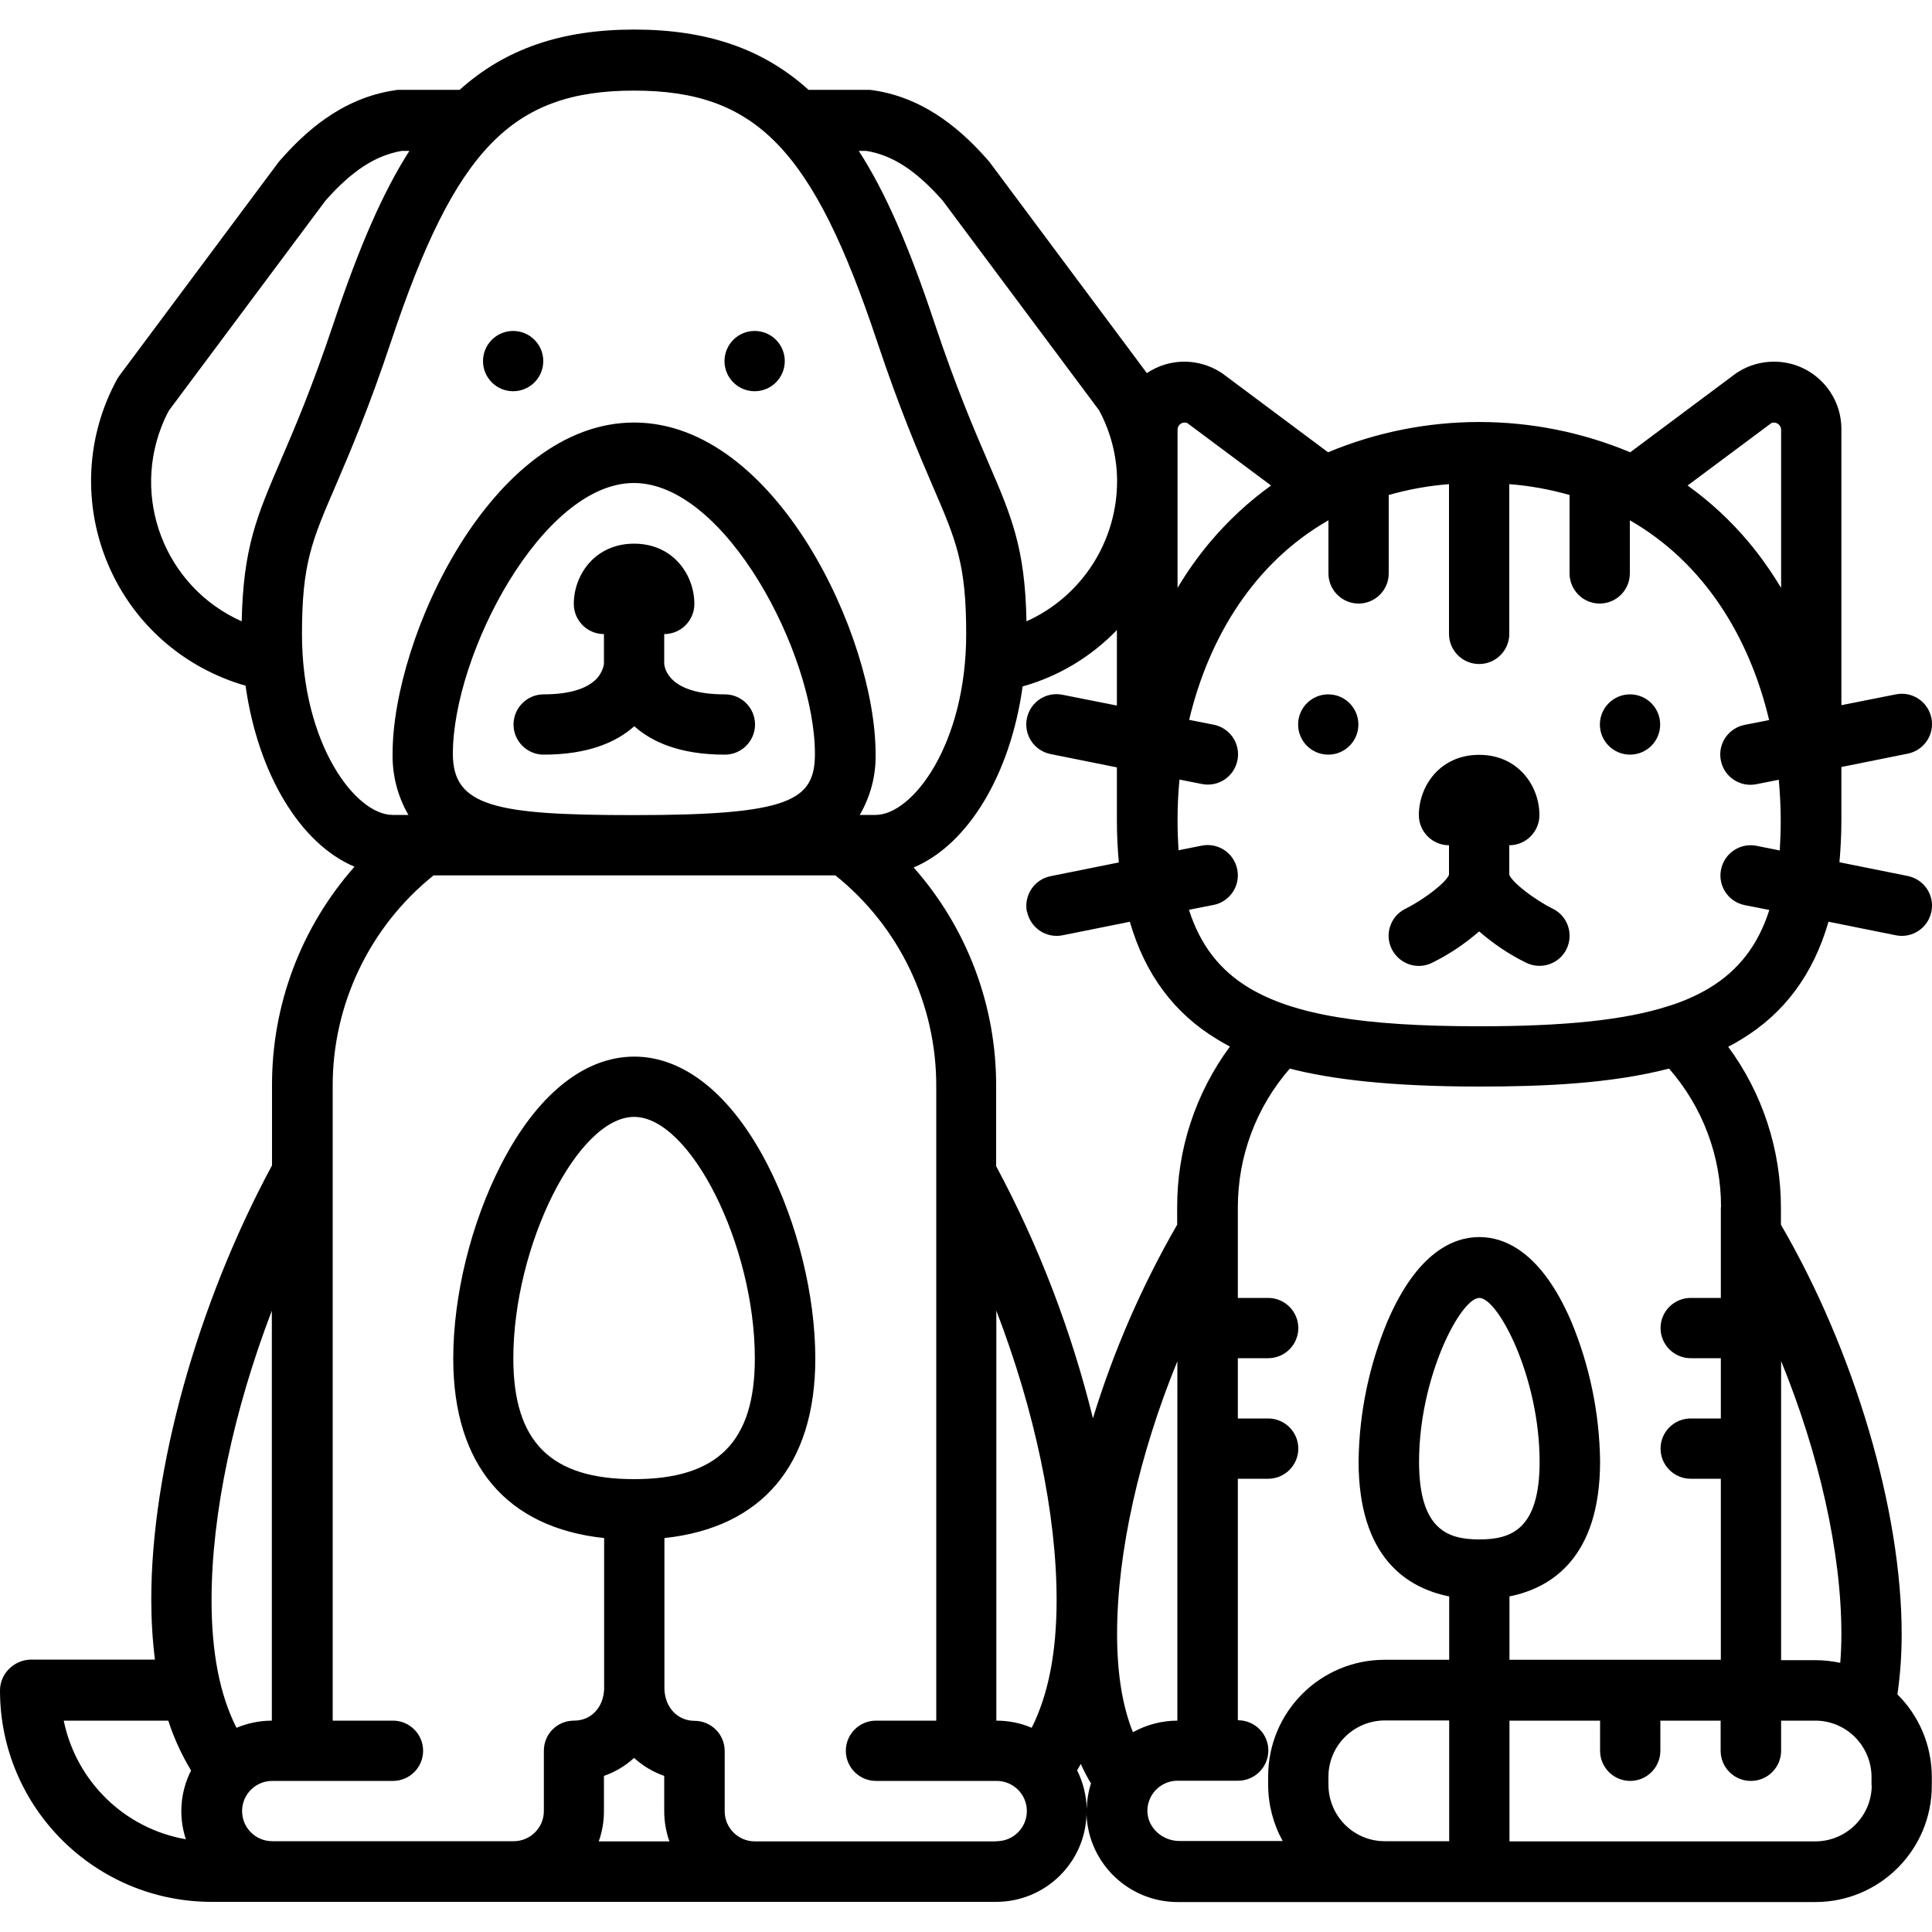 <?xml version="1.0" encoding="UTF-8"?>
<svg xmlns="http://www.w3.org/2000/svg" id="_Слой_1" data-name="Слой 1" viewBox="0 0 100 100">
  <path d="m94.65,47.71l3.48.7c.85.17,1.67-.38,1.84-1.23.17-.85-.38-1.67-1.23-1.84l-3.53-.71c.06-.69.1-1.41.1-2.17,0-.07,0-.14,0-.21,0-.03,0-.05,0-.08v-2.47l3.43-.69c.85-.17,1.4-.99,1.23-1.84s-.99-1.4-1.84-1.23l-2.82.56v-14.29c0-1.93-1.56-3.49-3.49-3.49-.65,0-1.3.18-1.85.53-.04.02-.07.05-.11.07l-5.48,4.09c-5-2.09-10.63-2.09-15.64,0l-5.48-4.09s-.07-.05-.11-.07c-1.08-.67-2.43-.71-3.54-.09-.09.05-.17.1-.25.15l-8.11-10.88s-.05-.07-.08-.1c-1.2-1.37-3.14-3.25-5.99-3.66-.07-.01-.15-.02-.22-.02h-3.11c-2.36-2.13-5.26-3.12-9.03-3.12s-6.67,1-9.03,3.12h-3.11c-.07,0-.15,0-.22.02-2.86.41-4.79,2.29-5.99,3.66-.03.03-.05.06-.08.1l-8.2,11c-.04.06-.08.12-.12.18-2.92,5.33-.97,12.03,4.37,14.95.72.39,1.48.71,2.27.93.64,4.56,2.83,8.19,5.64,9.37-2.77,3.13-4.29,7.17-4.27,11.35v4.11c-3.86,7.16-6.25,15.72-6.25,22.46,0,1.04.06,2.09.19,3.12H1.56C.7,85.94,0,86.64,0,87.5c0,6.04,4.9,10.93,10.94,10.94h40.62c2.55,0,4.63-2.04,4.68-4.58,0,.04,0,.07,0,.11.13,2.53,2.24,4.51,4.78,4.48h32.94c3.33,0,6.03-2.7,6.03-6.03v-.44c0-1.61-.64-3.15-1.78-4.28.15-1.03.22-2.08.22-3.12,0-6.41-2.45-14.67-6.25-21.19v-.88c0-3-.95-5.92-2.73-8.33.23-.12.45-.24.66-.37,2.24-1.35,3.74-3.37,4.53-6.09Zm-2.99-25.8c.18-.09.4-.01.49.17.02.05.04.1.04.16v8.19c-.5-.83-1.06-1.63-1.68-2.37-.93-1.11-1.99-2.09-3.16-2.93l4.32-3.22Zm-30.53.01c.1-.06.23-.07.34-.01l4.32,3.22c-1.17.84-2.23,1.83-3.16,2.93-.62.74-1.19,1.54-1.68,2.37v-5.28c0-.17,0-.35,0-.52v-2.39c0-.13.07-.26.19-.32h0Zm-7.97,25.26c.17.85.99,1.4,1.84,1.23,0,0,0,0,0,0l3.48-.7c.79,2.72,2.29,4.74,4.53,6.09.2.12.42.25.65.37-1.78,2.41-2.74,5.33-2.73,8.33v.89c-1.83,3.17-3.29,6.53-4.36,10.02-1.12-4.54-2.8-8.93-5.01-13.05v-4.11c.02-4.18-1.5-8.22-4.27-11.35,2.81-1.18,5.01-4.81,5.64-9.37,1.86-.52,3.54-1.53,4.88-2.92v3.91l-2.82-.56c-.85-.17-1.67.38-1.84,1.23s.38,1.67,1.23,1.84l3.43.69v2.41s0,.06,0,.09c0,.08,0,.16,0,.25,0,.76.04,1.48.1,2.17l-3.53.71c-.85.17-1.39.99-1.23,1.84,0,0,0,0,0,0Zm-1.59,20.66c1.98,5.15,3.12,10.51,3.12,14.97,0,2.72-.43,4.91-1.29,6.62-.58-.25-1.2-.37-1.83-.37v-21.22Zm4.37,23.46c.16.35.33.69.53,1.01-.14.43-.21.87-.22,1.32-.02-.7-.19-1.38-.5-2,.07-.11.13-.22.19-.33Zm2.7-1.64c-.55-1.37-.82-3.06-.82-5.1,0-4.21,1.16-9.32,3.12-14.1v18.6c-.8,0-1.6.21-2.3.6h0ZM23.44,39.02c0-5.15,4.63-14.02,9.37-14.02s9.37,8.87,9.37,14.02c0,2.42-1.29,3.17-9.37,3.17-7.15,0-9.37-.44-9.37-3.17Zm25.35-28.64l8.1,10.86c.59,1.1.91,2.32.93,3.57v.04c.02,3.15-1.82,6.02-4.69,7.31-.07-3.8-.77-5.43-2-8.28-.73-1.7-1.64-3.81-2.77-7.19-1.31-3.94-2.54-6.76-3.91-8.88h.39c1.36.22,2.58,1.02,3.95,2.57ZM12.51,32.16c-3.99-1.78-5.78-6.45-4-10.44.07-.16.15-.32.24-.48l8.1-10.86c1.36-1.54,2.59-2.34,3.95-2.57h.39c-1.36,2.12-2.59,4.94-3.91,8.88-1.13,3.38-2.04,5.49-2.77,7.19-1.22,2.84-1.92,4.48-2,8.28Zm3.12.65c0-3.63.51-4.82,1.75-7.69.71-1.66,1.69-3.93,2.86-7.44,3.32-9.96,6.26-12.99,12.58-12.99s9.26,3.04,12.58,12.99c1.17,3.51,2.15,5.78,2.86,7.44,1.24,2.87,1.75,4.06,1.75,7.69,0,5.72-2.78,9.37-4.69,9.37h-.82c.56-.96.85-2.06.82-3.17,0-6.02-5.15-17.14-12.5-17.14s-12.5,11.12-12.5,17.14c-.02,1.11.26,2.21.82,3.17h-.82c-1.91,0-4.69-3.65-4.69-9.37Zm-1.56,35.03v21.22c-.63,0-1.25.13-1.83.37-.87-1.72-1.29-3.9-1.29-6.62,0-4.46,1.15-9.82,3.12-14.97Zm-10.78,21.22h5.42c.29.9.69,1.77,1.18,2.58-.56,1.1-.66,2.38-.27,3.56-3.17-.55-5.67-2.99-6.32-6.13Zm29.53-12.5c-4.32,0-6.25-1.93-6.25-6.25,0-5.84,3.33-12.5,6.25-12.5s6.25,6.66,6.25,12.5c0,4.32-1.93,6.25-6.25,6.25Zm0,14.43c.45.41.98.73,1.56.93v1.83c0,.53.09,1.06.27,1.56h-3.66c.18-.5.27-1.03.27-1.56v-1.83c.58-.2,1.11-.52,1.56-.93Zm18.75,4.32h-12.5c-.86,0-1.56-.7-1.56-1.56v-3.12c0-.86-.7-1.56-1.56-1.56s-1.52-.67-1.56-1.63c0-.02,0-.04,0-.06v-7.77c5.05-.54,7.81-3.79,7.81-9.29,0-3.26-.92-7-2.46-10.01-1.85-3.62-4.31-5.62-6.91-5.62s-5.06,1.99-6.91,5.62c-1.54,3.01-2.46,6.75-2.46,10.01,0,5.5,2.76,8.75,7.81,9.29v7.76s0,.04,0,.06c-.04.96-.68,1.63-1.56,1.63s-1.56.7-1.56,1.56v3.12c0,.86-.7,1.56-1.56,1.56h-12.5c-.86,0-1.56-.7-1.56-1.56s.7-1.56,1.56-1.56h6.25c.86,0,1.56-.7,1.56-1.56s-.7-1.56-1.56-1.56h-3.12v-32.81c-.02-4.25,1.91-8.28,5.22-10.94h20.8c3.32,2.66,5.24,6.69,5.22,10.94v32.81h-3.12c-.86,0-1.56.7-1.56,1.56s.7,1.56,1.56,1.56h6.25c.86,0,1.56.7,1.56,1.56s-.7,1.56-1.56,1.56Zm17.19-2.91v-.44c0-1.6,1.3-2.9,2.91-2.91h3.34v6.25h-3.34c-1.6,0-2.9-1.3-2.91-2.91Zm7.81-12.72c-1.62,0-3.12-.49-3.12-4.02,0-4.38,2.15-8.48,3.12-8.48s3.12,4.1,3.12,8.48c0,3.53-1.5,4.02-3.12,4.02Zm20.31,12.72c0,1.6-1.3,2.9-2.91,2.91h-15.84v-6.25h4.69v1.56c0,.86.7,1.56,1.56,1.56s1.56-.7,1.56-1.56v-1.56h3.12v1.56c0,.86.7,1.56,1.56,1.56h.01c.86,0,1.56-.7,1.56-1.56,0-.4,0-1.56,0-1.56h1.77c1.6,0,2.9,1.3,2.91,2.91v.44Zm-1.62-6.33c-.42-.09-.85-.14-1.29-.14h-1.78v-15.48c1.96,4.79,3.12,9.9,3.12,14.12,0,.52-.02,1.03-.06,1.51h0Zm-6.19-23.58v4.69h-1.56c-.86,0-1.56.7-1.56,1.56s.7,1.56,1.56,1.56h1.56v3.12h-1.56c-.86,0-1.56.7-1.56,1.56s.7,1.56,1.56,1.56h1.56v9.37h-10.94v-3.28c2.19-.44,4.69-2.03,4.69-6.99-.03-2.49-.54-4.96-1.5-7.26-1.55-3.59-3.44-4.35-4.75-4.35s-3.2.75-4.75,4.35c-.96,2.3-1.47,4.76-1.5,7.26,0,4.96,2.49,6.55,4.69,6.99v3.28h-3.34c-3.33,0-6.03,2.7-6.03,6.03v.44c0,1.02.26,2.02.75,2.91h-5.34c-.88,0-1.62-.67-1.66-1.49-.04-.86.63-1.59,1.49-1.63.02,0,.05,0,.07,0h3.13c.86,0,1.56-.69,1.57-1.56,0-.86-.69-1.56-1.56-1.57h-.02v-12.5h1.57c.86,0,1.56-.7,1.56-1.56s-.7-1.56-1.56-1.56h-1.57v-3.12h1.57c.86,0,1.56-.7,1.56-1.56s-.7-1.56-1.56-1.56h-1.57v-4.69c0-2.64.95-5.19,2.69-7.18,2.13.55,5.18.93,9.82.93,3.24,0,6.76-.14,9.81-.93,1.74,1.99,2.7,4.54,2.69,7.18Zm-.56-11.37c-.65.39-1.35.7-2.07.93-.03,0-.07.02-.1.03-2.25.72-5.35,1.04-9.77,1.04-6.05,0-9.62-.6-11.94-2-1.5-.91-2.51-2.21-3.09-4.03l1.27-.25c.85-.17,1.4-.99,1.23-1.84s-.99-1.4-1.84-1.23h0l-1.2.24c-.03-.49-.05-1.01-.05-1.55,0-.7.03-1.41.1-2.11l1.16.23c.85.17,1.67-.38,1.84-1.23s-.38-1.67-1.23-1.84l-1.27-.25c1.02-4.29,3.38-8.14,7.21-10.33v2.75c0,.86.7,1.56,1.56,1.56s1.56-.7,1.56-1.56v-4.06c1.02-.29,2.07-.48,3.12-.56v7.75c0,.86.7,1.56,1.56,1.56s1.56-.7,1.56-1.56v-7.75c1.06.08,2.1.27,3.12.56v4.06c0,.86.7,1.56,1.56,1.56s1.56-.7,1.56-1.56v-2.75c3.84,2.2,6.19,6.04,7.21,10.34l-1.27.25c-.85.17-1.4.99-1.23,1.84s.99,1.4,1.84,1.23l1.16-.23c.06.7.1,1.4.1,2.11,0,.54-.02,1.06-.05,1.55l-1.2-.24c-.85-.17-1.67.38-1.84,1.23s.38,1.67,1.23,1.84l1.27.25c-.58,1.82-1.59,3.12-3.09,4.03Z"></path>
  <circle cx="84.37" cy="37.5" r="1.56"></circle>
  <circle cx="68.75" cy="37.5" r="1.56"></circle>
  <circle cx="39.06" cy="18.69" r="1.56"></circle>
  <circle cx="26.56" cy="18.69" r="1.56"></circle>
  <path d="m37.5,35.94c-2.83,0-3.1-1.3-3.12-1.59v-1.53c.86,0,1.56-.7,1.56-1.56,0-1.51-1.1-3.12-3.12-3.12s-3.12,1.61-3.12,3.12c0,.86.7,1.56,1.56,1.56v1.56c-.04.23-.14.44-.27.62-.46.61-1.45.94-2.85.94-.86,0-1.56.7-1.56,1.56s.7,1.56,1.56,1.56c2.31,0,3.77-.65,4.69-1.47.92.82,2.37,1.47,4.69,1.47.86,0,1.56-.7,1.56-1.56s-.7-1.56-1.56-1.56Zm-3.12-1.56v-.03.03Z"></path>
  <path d="m80.38,47.04c-1-.5-2.1-1.36-2.26-1.76v-1.53c.86,0,1.56-.7,1.56-1.56,0-1.51-1.1-3.12-3.12-3.12s-3.12,1.61-3.12,3.12c0,.86.7,1.56,1.56,1.56v1.53c-.16.4-1.26,1.26-2.26,1.76-.77.38-1.09,1.32-.7,2.09s1.32,1.09,2.09.7c.88-.43,1.69-.98,2.43-1.62.74.64,1.55,1.19,2.43,1.62.77.38,1.71.07,2.09-.7.38-.77.07-1.71-.7-2.09Z"></path>
</svg>

